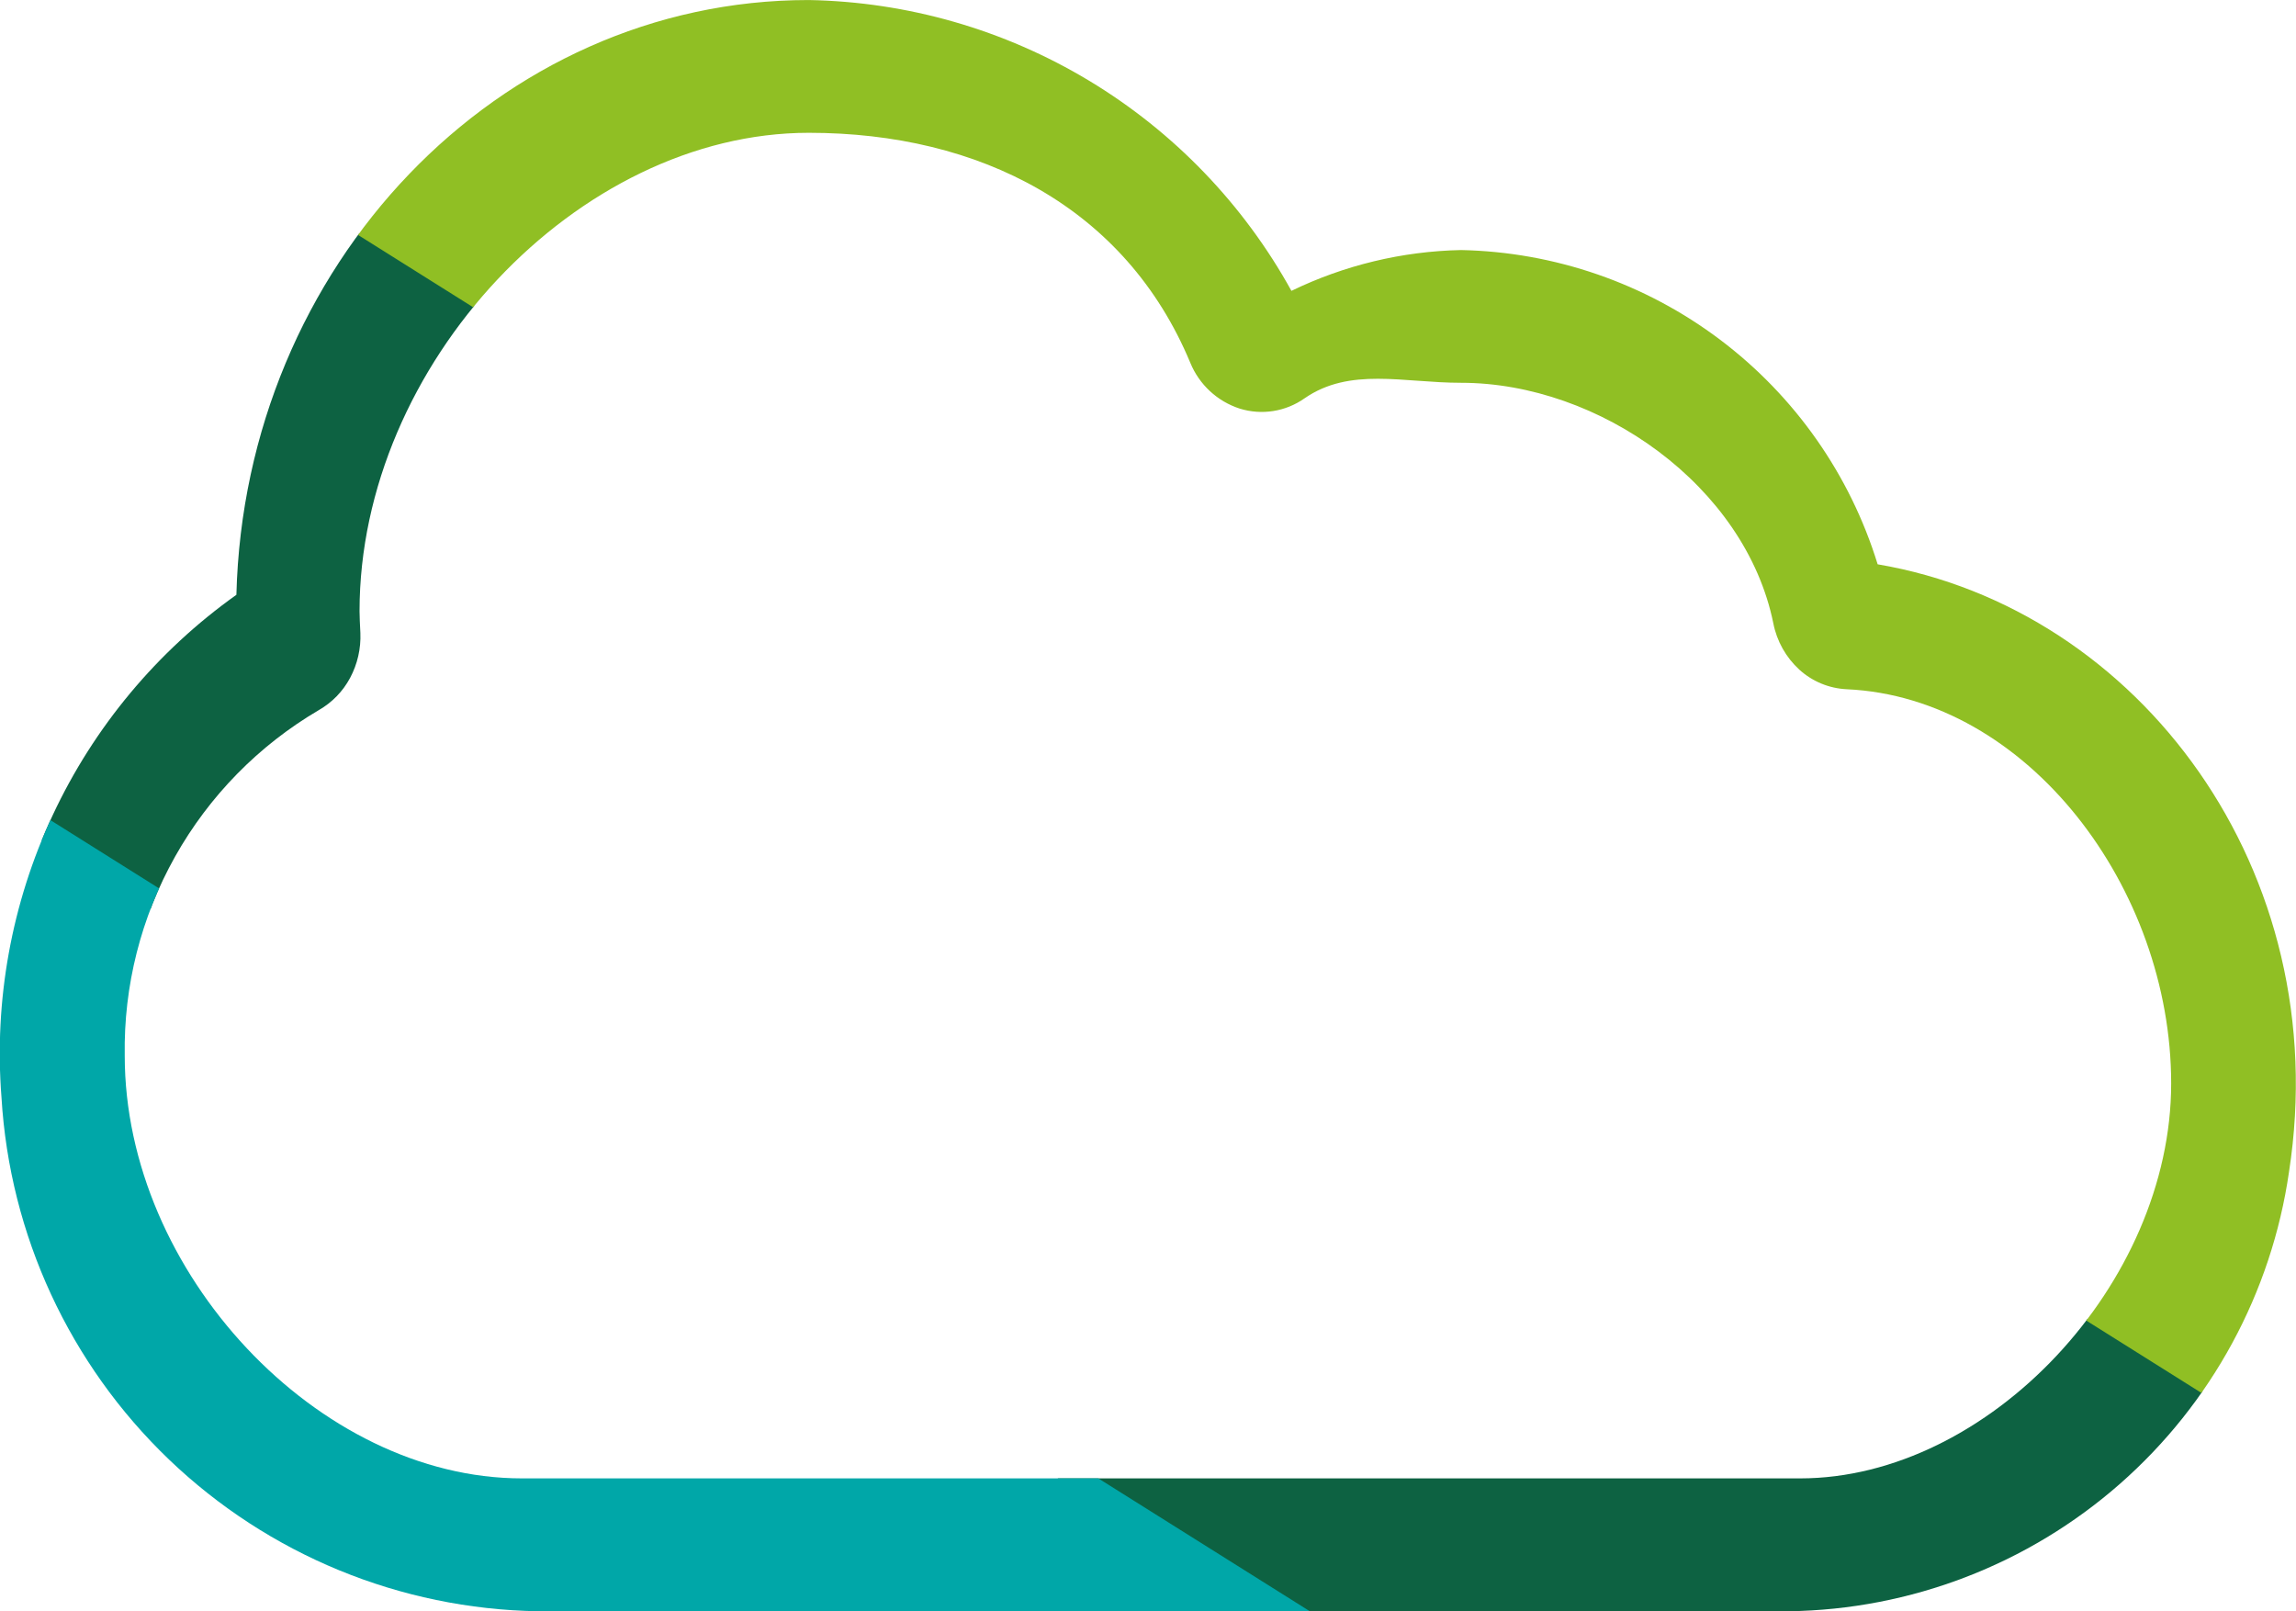 <svg xmlns="http://www.w3.org/2000/svg" xmlns:xlink="http://www.w3.org/1999/xlink" width="69.211" height="48.564" viewBox="0 0 69.211 48.564"><defs><clipPath id="a"><path d="M117.98,109.235a11.852,11.852,0,0,1,5.85-10.413h0a2.448,2.448,0,0,0,.943-.97,2.639,2.639,0,0,0,.31-1.358c-.012-.268-.025-.472-.025-.654,0-7.429,6.566-14.419,13.543-14.419h0c5.155,0,9.548,2.248,11.5,6.933h0a2.413,2.413,0,0,0,1.489,1.38,2.238,2.238,0,0,0,1.952-.308c1.369-.949,2.976-.47,4.72-.47,4.168,0,8.571,3.11,9.413,7.248h0a2.563,2.563,0,0,0,.786,1.4,2.282,2.282,0,0,0,1.425.589c5.46.249,9.782,6,9.782,11.881,0,6.041-5.508,11.905-11.184,11.905H129.95c-6.141,0-11.97-6.205-11.97-12.742m3.368-13.892a16.965,16.965,0,0,0-7.083,15.153,16.472,16.472,0,0,0,16.171,15.486h37.7a15.451,15.451,0,0,0,15.084-13.242c1.4-9.06-4.5-16.973-12.4-18.315a13.426,13.426,0,0,0-12.559-9.472,12.291,12.291,0,0,0-5.112,1.23,16.971,16.971,0,0,0-14.55-8.766c-9.368,0-17,8.013-17.253,17.924" transform="translate(-114.22 -77.418)" fill="none"/></clipPath></defs><g transform="translate(-114.22 -77.418)"><g transform="translate(114.22 77.418)" clip-path="url(#a)"><path d="M0,0,20.612-.556,13.7,247.969l-20.612.556Z" transform="matrix(0.508, -0.861, 0.861, 0.508, -101.959, -39.508)" fill="#0d6242"/><path d="M0,0,18-.486,11.094,247.9l-18,.486Z" transform="matrix(0.508, -0.861, 0.861, 0.508, -109.554, -23.822)" fill="#00a7a8"/><path d="M0,0,24.51-.661,17.6,247.863l-24.51.661Z" transform="matrix(0.508, -0.861, 0.861, 0.508, -92.198, -57.609)" fill="#90bf24"/></g></g></svg>